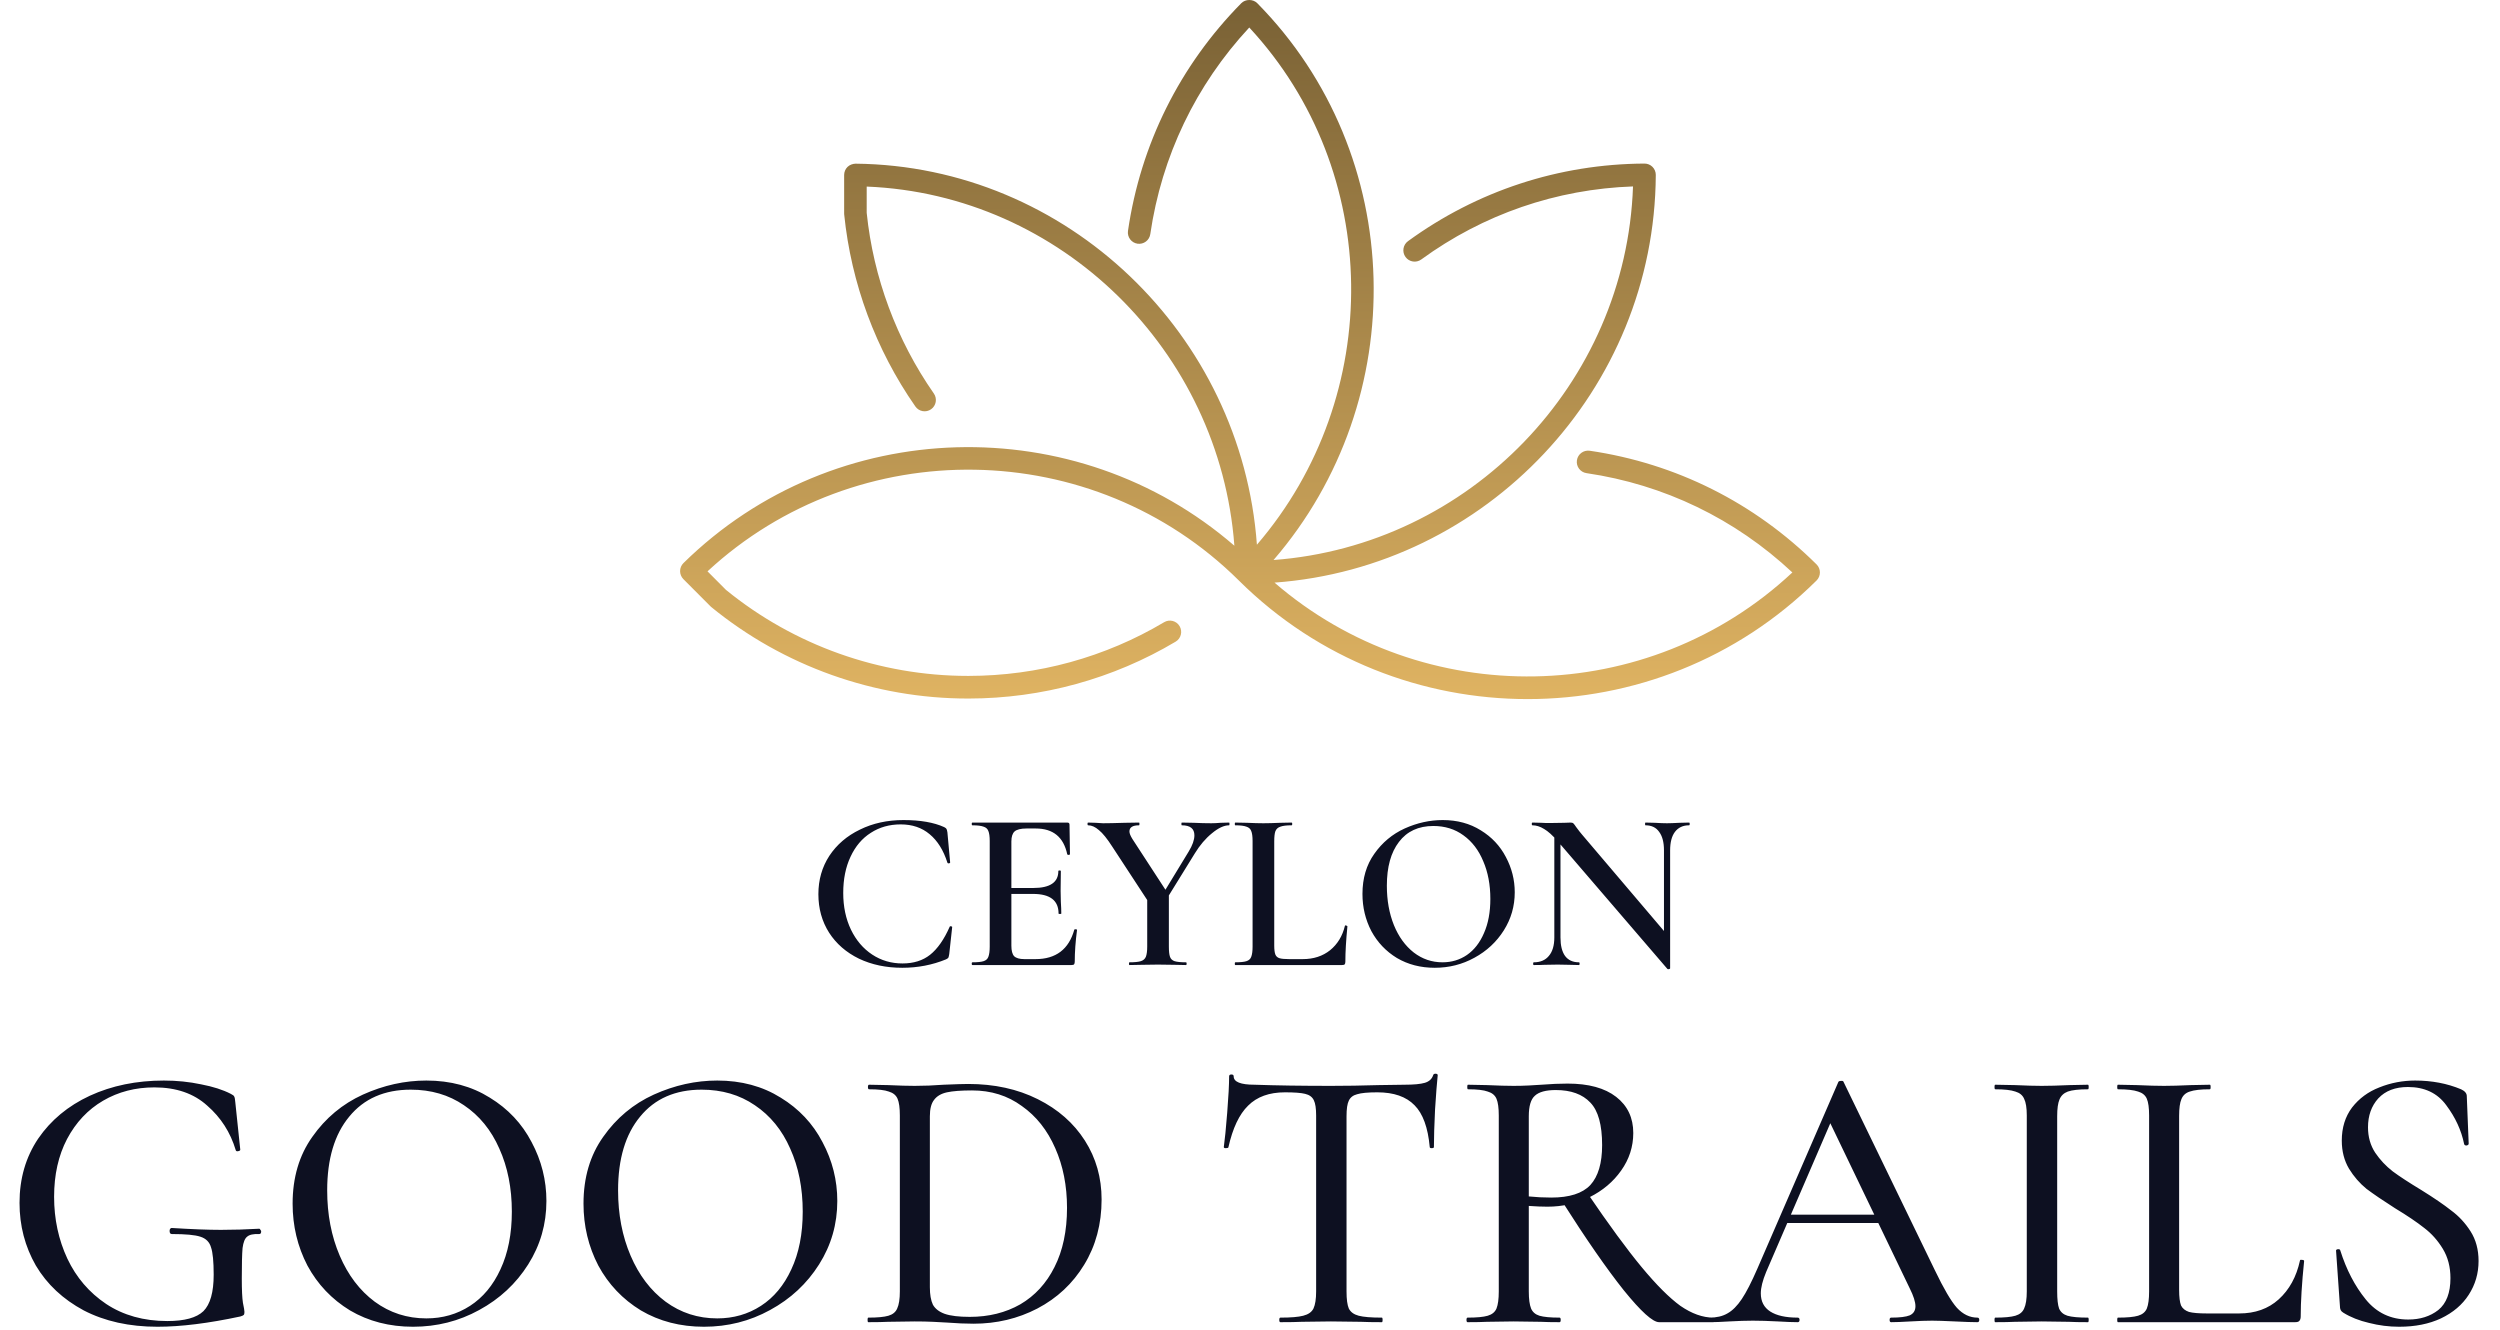<svg xmlns="http://www.w3.org/2000/svg" width="329" height="175" viewBox="0 0 329 175" fill="none"><path d="M239.06 74.277C230.88 66.158 220.556 60.985 209.205 59.317C208.393 59.203 207.64 59.76 207.522 60.575C207.403 61.388 207.964 62.144 208.775 62.264C218.993 63.765 228.332 68.274 235.875 75.335C216.851 93.13 187.28 93.567 167.726 76.673C195.558 74.645 217.749 51.308 217.902 23.022C217.904 22.625 217.747 22.243 217.467 21.961C217.19 21.682 216.812 21.526 216.419 21.526C216.416 21.526 216.413 21.526 216.411 21.526C205.145 21.587 194.384 25.118 185.293 31.737C184.63 32.22 184.483 33.151 184.964 33.817C185.446 34.481 186.373 34.631 187.037 34.147C195.212 28.194 204.817 24.887 214.905 24.534C213.99 50.543 193.361 71.777 167.598 73.698C185.836 52.543 185.165 20.412 165.46 0.424C164.903 -0.141 163.908 -0.141 163.351 0.424C155.26 8.632 150.105 18.99 148.443 30.382C148.324 31.195 148.885 31.951 149.695 32.071C150.507 32.188 151.26 31.627 151.378 30.813C152.874 20.559 157.368 11.189 164.404 3.62C181.963 22.543 182.258 52.078 165.409 71.687C163.398 44.001 140.428 21.826 112.589 21.539C112.226 21.551 111.812 21.69 111.529 21.969C111.248 22.248 111.09 22.63 111.09 23.027V28.083C111.09 28.133 111.093 28.184 111.097 28.234C112.017 37.292 115.256 46.026 120.464 53.493C120.933 54.166 121.857 54.33 122.53 53.859C123.201 53.387 123.365 52.459 122.894 51.785C117.991 44.754 114.935 36.533 114.057 28.007V24.553C139.647 25.586 160.54 46.193 162.443 71.817C141.629 53.801 109.849 54.535 89.945 74.099C89.662 74.378 89.502 74.757 89.5 75.154C89.498 75.552 89.655 75.933 89.934 76.215L93.498 79.79C93.533 79.826 93.57 79.86 93.609 79.892C103.103 87.656 115.092 91.929 127.382 91.928C127.415 91.928 127.448 91.928 127.481 91.928C137.085 91.921 146.501 89.333 154.716 84.442C155.422 84.023 155.654 83.109 155.235 82.402C154.817 81.694 153.906 81.461 153.203 81.881C145.45 86.496 136.564 88.94 127.498 88.95C127.495 88.95 127.492 88.95 127.492 88.95H127.37C127.364 88.95 127.357 88.95 127.352 88.95C115.778 88.943 104.489 84.927 95.542 77.632L93.108 75.189C112.804 56.945 143.856 57.366 163.033 76.393C163.035 76.396 163.038 76.398 163.04 76.401C173.519 86.802 187.279 92 201.044 92C214.809 92 228.579 86.797 239.06 76.393C239.342 76.114 239.5 75.732 239.5 75.335C239.501 74.938 239.342 74.556 239.06 74.277Z" fill="url(#paint0_linear_976_3981)"></path><path d="M118.889 107.92C121.109 107.92 122.899 108.23 124.259 108.85C124.419 108.93 124.519 109.01 124.559 109.09C124.599 109.15 124.639 109.3 124.679 109.54L125.039 113.5C125.039 113.56 124.989 113.6 124.889 113.62C124.789 113.64 124.719 113.61 124.679 113.53C124.159 111.89 123.379 110.64 122.339 109.78C121.319 108.92 120.049 108.49 118.529 108.49C117.049 108.49 115.739 108.86 114.599 109.6C113.459 110.32 112.569 111.37 111.929 112.75C111.289 114.11 110.969 115.7 110.969 117.52C110.969 119.32 111.309 120.93 111.989 122.35C112.669 123.75 113.599 124.84 114.779 125.62C115.959 126.4 117.289 126.79 118.769 126.79C120.229 126.79 121.439 126.41 122.399 125.65C123.379 124.87 124.239 123.64 124.979 121.96C124.999 121.9 125.059 121.88 125.159 121.9C125.259 121.92 125.309 121.95 125.309 121.99L124.919 125.56C124.879 125.8 124.839 125.96 124.799 126.04C124.759 126.1 124.659 126.17 124.499 126.25C122.699 126.99 120.779 127.36 118.739 127.36C116.619 127.36 114.719 126.96 113.039 126.16C111.359 125.34 110.049 124.2 109.109 122.74C108.169 121.26 107.699 119.57 107.699 117.67C107.699 115.79 108.179 114.11 109.139 112.63C110.119 111.15 111.459 110 113.159 109.18C114.859 108.34 116.769 107.92 118.889 107.92ZM127.967 127C127.907 127 127.877 126.94 127.877 126.82C127.877 126.7 127.907 126.64 127.967 126.64C128.647 126.64 129.137 126.59 129.437 126.49C129.757 126.39 129.967 126.2 130.067 125.92C130.187 125.62 130.247 125.17 130.247 124.57V110.68C130.247 110.08 130.187 109.64 130.067 109.36C129.967 109.08 129.757 108.89 129.437 108.79C129.117 108.67 128.627 108.61 127.967 108.61C127.907 108.61 127.877 108.55 127.877 108.43C127.877 108.31 127.907 108.25 127.967 108.25H140.447C140.647 108.25 140.747 108.34 140.747 108.52L140.807 112.42C140.807 112.46 140.747 112.49 140.627 112.51C140.527 112.51 140.467 112.48 140.447 112.42C139.967 110.16 138.587 109.03 136.307 109.03H135.077C134.337 109.03 133.817 109.16 133.517 109.42C133.237 109.68 133.097 110.12 133.097 110.74V124.45C133.097 125.11 133.217 125.57 133.457 125.83C133.717 126.09 134.167 126.22 134.807 126.22H136.277C138.957 126.22 140.657 124.93 141.377 122.35C141.377 122.31 141.427 122.29 141.527 122.29C141.667 122.29 141.737 122.32 141.737 122.38C141.537 123.9 141.437 125.29 141.437 126.55C141.437 126.71 141.407 126.83 141.347 126.91C141.287 126.97 141.167 127 140.987 127H127.967ZM139.307 120.22C139.307 118.5 138.187 117.64 135.947 117.64H131.747V116.86H135.977C138.177 116.86 139.277 116.12 139.277 114.64C139.277 114.58 139.327 114.55 139.427 114.55C139.547 114.55 139.607 114.58 139.607 114.64L139.577 117.25L139.607 118.66C139.647 119.3 139.667 119.82 139.667 120.22C139.667 120.26 139.607 120.28 139.487 120.28C139.367 120.28 139.307 120.26 139.307 120.22ZM156.433 112.06C156.933 111.24 157.183 110.53 157.183 109.93C157.183 109.05 156.633 108.61 155.533 108.61C155.493 108.61 155.473 108.55 155.473 108.43C155.473 108.31 155.493 108.25 155.533 108.25L157.093 108.28C157.933 108.32 158.703 108.34 159.403 108.34C159.743 108.34 160.153 108.32 160.633 108.28L161.743 108.25C161.783 108.25 161.803 108.31 161.803 108.43C161.803 108.55 161.783 108.61 161.743 108.61C161.083 108.61 160.333 108.96 159.493 109.66C158.653 110.34 157.903 111.22 157.243 112.3L153.073 119.05L152.473 118.57L156.433 112.06ZM146.383 111.43C145.703 110.37 145.113 109.64 144.613 109.24C144.133 108.82 143.663 108.61 143.203 108.61C143.143 108.61 143.113 108.55 143.113 108.43C143.113 108.31 143.143 108.25 143.203 108.25L144.193 108.28C144.633 108.32 144.953 108.34 145.153 108.34C145.813 108.34 146.763 108.32 148.003 108.28L149.893 108.25C149.933 108.25 149.953 108.31 149.953 108.43C149.953 108.55 149.933 108.61 149.893 108.61C149.053 108.61 148.633 108.88 148.633 109.42C148.633 109.66 148.763 109.99 149.023 110.41L153.613 117.46L151.213 118.81L146.383 111.43ZM153.823 117.43V124.57C153.823 125.19 153.873 125.64 153.973 125.92C154.073 126.2 154.273 126.39 154.573 126.49C154.893 126.59 155.393 126.64 156.073 126.64C156.133 126.64 156.163 126.7 156.163 126.82C156.163 126.94 156.133 127 156.073 127C155.433 127 154.933 126.99 154.573 126.97L152.383 126.94L150.223 126.97C149.823 126.99 149.293 127 148.633 127C148.593 127 148.573 126.94 148.573 126.82C148.573 126.7 148.593 126.64 148.633 126.64C149.313 126.64 149.813 126.59 150.133 126.49C150.453 126.39 150.673 126.2 150.793 125.92C150.913 125.62 150.973 125.17 150.973 124.57V117.7L153.823 117.43ZM167.69 124.45C167.69 124.97 167.74 125.36 167.84 125.62C167.94 125.86 168.12 126.02 168.38 126.1C168.64 126.18 169.06 126.22 169.64 126.22H171.44C172.86 126.22 174.06 125.83 175.04 125.05C176.02 124.25 176.67 123.18 176.99 121.84C176.99 121.8 177.03 121.78 177.11 121.78C177.15 121.78 177.19 121.8 177.23 121.84C177.29 121.86 177.32 121.88 177.32 121.9C177.14 123.74 177.05 125.29 177.05 126.55C177.05 126.71 177.02 126.83 176.96 126.91C176.9 126.97 176.78 127 176.6 127H162.56C162.52 127 162.5 126.94 162.5 126.82C162.5 126.7 162.52 126.64 162.56 126.64C163.24 126.64 163.73 126.59 164.03 126.49C164.35 126.39 164.56 126.2 164.66 125.92C164.78 125.62 164.84 125.17 164.84 124.57V110.68C164.84 110.08 164.78 109.64 164.66 109.36C164.56 109.08 164.35 108.89 164.03 108.79C163.71 108.67 163.22 108.61 162.56 108.61C162.52 108.61 162.5 108.55 162.5 108.43C162.5 108.31 162.52 108.25 162.56 108.25L164.09 108.28C164.97 108.32 165.69 108.34 166.25 108.34C166.85 108.34 167.59 108.32 168.47 108.28L169.97 108.25C170.03 108.25 170.06 108.31 170.06 108.43C170.06 108.55 170.03 108.61 169.97 108.61C169.31 108.61 168.82 108.67 168.5 108.79C168.18 108.89 167.96 109.09 167.84 109.39C167.74 109.67 167.69 110.11 167.69 110.71V124.45ZM188.81 127.36C186.95 127.36 185.29 126.93 183.83 126.07C182.39 125.19 181.27 124.01 180.47 122.53C179.69 121.03 179.3 119.4 179.3 117.64C179.3 115.58 179.82 113.82 180.86 112.36C181.9 110.88 183.23 109.77 184.85 109.03C186.49 108.29 188.16 107.92 189.86 107.92C191.76 107.92 193.43 108.37 194.87 109.27C196.31 110.15 197.41 111.32 198.17 112.78C198.95 114.24 199.34 115.79 199.34 117.43C199.34 119.25 198.86 120.92 197.9 122.44C196.94 123.96 195.65 125.16 194.03 126.04C192.43 126.92 190.69 127.36 188.81 127.36ZM189.83 126.64C191.03 126.64 192.1 126.32 193.04 125.68C194 125.02 194.75 124.06 195.29 122.8C195.85 121.54 196.13 120.04 196.13 118.3C196.13 116.44 195.82 114.79 195.2 113.35C194.6 111.89 193.73 110.75 192.59 109.93C191.47 109.11 190.15 108.7 188.63 108.7C186.67 108.7 185.16 109.4 184.1 110.8C183.04 112.18 182.51 114.1 182.51 116.56C182.51 118.48 182.82 120.21 183.44 121.75C184.06 123.27 184.93 124.47 186.05 125.35C187.17 126.21 188.43 126.64 189.83 126.64ZM204.549 108.94L205.359 109V123.37C205.359 124.43 205.559 125.24 205.959 125.8C206.379 126.36 206.989 126.64 207.789 126.64C207.849 126.64 207.879 126.7 207.879 126.82C207.879 126.94 207.849 127 207.789 127C207.269 127 206.869 126.99 206.589 126.97L204.999 126.94L203.229 126.97C202.909 126.99 202.449 127 201.849 127C201.789 127 201.759 126.94 201.759 126.82C201.759 126.7 201.789 126.64 201.849 126.64C202.709 126.64 203.369 126.36 203.829 125.8C204.309 125.24 204.549 124.43 204.549 123.37V108.94ZM219.789 127.42C219.789 127.48 219.739 127.52 219.639 127.54C219.539 127.56 219.469 127.55 219.429 127.51L204.999 110.71C204.319 109.93 203.719 109.39 203.199 109.09C202.679 108.77 202.169 108.61 201.669 108.61C201.609 108.61 201.579 108.55 201.579 108.43C201.579 108.31 201.609 108.25 201.669 108.25L202.869 108.28C203.109 108.3 203.469 108.31 203.949 108.31L205.869 108.28C206.109 108.26 206.389 108.25 206.709 108.25C206.869 108.25 206.989 108.29 207.069 108.37C207.149 108.45 207.269 108.61 207.429 108.85C207.769 109.31 208.019 109.63 208.179 109.81L219.549 123.19L219.789 127.42ZM219.789 127.42L218.979 126.52V111.91C218.979 110.85 218.769 110.04 218.349 109.48C217.949 108.9 217.349 108.61 216.549 108.61C216.509 108.61 216.489 108.55 216.489 108.43C216.489 108.31 216.509 108.25 216.549 108.25L217.779 108.28C218.419 108.32 218.949 108.34 219.369 108.34C219.749 108.34 220.299 108.32 221.019 108.28L222.279 108.25C222.339 108.25 222.369 108.31 222.369 108.43C222.369 108.55 222.339 108.61 222.279 108.61C221.479 108.61 220.859 108.9 220.419 109.48C219.999 110.04 219.789 110.85 219.789 111.91V127.42Z" fill="#0D1021"></path><path d="M20.72 174.6C17.02 174.6 13.787 173.883 11.02 172.45C8.287 170.983 6.187 169.017 4.72 166.55C3.287 164.05 2.57 161.3 2.57 158.3C2.57 155.1 3.387 152.283 5.02 149.85C6.687 147.417 8.953 145.533 11.82 144.2C14.72 142.867 17.97 142.2 21.57 142.2C23.27 142.2 24.904 142.367 26.47 142.7C28.037 143 29.337 143.417 30.37 143.95C30.637 144.083 30.787 144.2 30.82 144.3C30.887 144.4 30.937 144.667 30.97 145.1L31.62 151.3C31.62 151.4 31.52 151.467 31.32 151.5C31.154 151.533 31.053 151.483 31.02 151.35C30.32 149.017 29.07 147.067 27.27 145.5C25.503 143.9 23.187 143.1 20.32 143.1C17.82 143.1 15.57 143.683 13.57 144.85C11.57 146.017 9.987 147.7 8.82 149.9C7.687 152.067 7.12 154.6 7.12 157.5C7.12 160.433 7.703 163.15 8.87 165.65C10.037 168.117 11.737 170.1 13.97 171.6C16.237 173.1 18.92 173.85 22.02 173.85C24.287 173.85 25.87 173.417 26.77 172.55C27.67 171.65 28.12 170.05 28.12 167.75C28.12 166.017 28.003 164.817 27.77 164.15C27.57 163.45 27.104 162.983 26.37 162.75C25.67 162.517 24.42 162.4 22.62 162.4C22.42 162.4 22.32 162.267 22.32 162C22.32 161.9 22.337 161.817 22.37 161.75C22.437 161.65 22.503 161.6 22.57 161.6C25.237 161.767 27.404 161.85 29.07 161.85C30.703 161.85 32.387 161.8 34.12 161.7C34.187 161.7 34.237 161.75 34.27 161.85C34.337 161.917 34.37 161.983 34.37 162.05C34.37 162.283 34.287 162.4 34.12 162.4C33.353 162.367 32.82 162.483 32.52 162.75C32.22 162.983 32.02 163.483 31.92 164.25C31.854 165.017 31.82 166.35 31.82 168.25C31.82 169.75 31.87 170.817 31.97 171.45C32.103 172.083 32.17 172.483 32.17 172.65C32.17 172.85 32.137 172.983 32.07 173.05C32.004 173.117 31.854 173.183 31.62 173.25C27.42 174.15 23.787 174.6 20.72 174.6ZM54.358 174.6C51.258 174.6 48.491 173.883 46.058 172.45C43.658 170.983 41.791 169.017 40.458 166.55C39.158 164.05 38.508 161.333 38.508 158.4C38.508 154.967 39.374 152.033 41.108 149.6C42.841 147.133 45.058 145.283 47.758 144.05C50.491 142.817 53.274 142.2 56.108 142.2C59.274 142.2 62.058 142.95 64.458 144.45C66.858 145.917 68.691 147.867 69.958 150.3C71.258 152.733 71.908 155.317 71.908 158.05C71.908 161.083 71.108 163.867 69.508 166.4C67.908 168.933 65.758 170.933 63.058 172.4C60.391 173.867 57.491 174.6 54.358 174.6ZM56.108 173.5C58.241 173.5 60.158 172.95 61.858 171.85C63.558 170.75 64.891 169.15 65.858 167.05C66.858 164.917 67.358 162.383 67.358 159.45C67.358 156.35 66.808 153.583 65.708 151.15C64.641 148.717 63.091 146.817 61.058 145.45C59.058 144.083 56.724 143.4 54.058 143.4C50.591 143.4 47.891 144.583 45.958 146.95C44.024 149.283 43.058 152.517 43.058 156.65C43.058 159.817 43.608 162.683 44.708 165.25C45.808 167.817 47.341 169.833 49.308 171.3C51.308 172.767 53.574 173.5 56.108 173.5ZM92.639 174.6C89.539 174.6 86.772 173.883 84.339 172.45C81.939 170.983 80.072 169.017 78.739 166.55C77.439 164.05 76.789 161.333 76.789 158.4C76.789 154.967 77.656 152.033 79.389 149.6C81.122 147.133 83.339 145.283 86.039 144.05C88.772 142.817 91.555 142.2 94.389 142.2C97.555 142.2 100.339 142.95 102.739 144.45C105.139 145.917 106.972 147.867 108.239 150.3C109.539 152.733 110.189 155.317 110.189 158.05C110.189 161.083 109.389 163.867 107.789 166.4C106.189 168.933 104.039 170.933 101.339 172.4C98.672 173.867 95.772 174.6 92.639 174.6ZM94.389 173.5C96.522 173.5 98.439 172.95 100.139 171.85C101.839 170.75 103.172 169.15 104.139 167.05C105.139 164.917 105.639 162.383 105.639 159.45C105.639 156.35 105.089 153.583 103.989 151.15C102.922 148.717 101.372 146.817 99.339 145.45C97.339 144.083 95.005 143.4 92.339 143.4C88.872 143.4 86.172 144.583 84.239 146.95C82.305 149.283 81.339 152.517 81.339 156.65C81.339 159.817 81.889 162.683 82.989 165.25C84.089 167.817 85.622 169.833 87.589 171.3C89.589 172.767 91.856 173.5 94.389 173.5ZM128.12 174.2C127.087 174.2 125.92 174.15 124.62 174.05C124.12 174.017 123.503 173.983 122.77 173.95C122.07 173.917 121.27 173.9 120.37 173.9L116.87 173.95C116.237 173.983 115.37 174 114.27 174C114.203 174 114.17 173.9 114.17 173.7C114.17 173.5 114.203 173.4 114.27 173.4C115.47 173.4 116.353 173.317 116.92 173.15C117.487 172.983 117.87 172.667 118.07 172.2C118.303 171.7 118.42 170.95 118.42 169.95V146.8C118.42 145.8 118.32 145.067 118.12 144.6C117.92 144.133 117.537 143.817 116.97 143.65C116.437 143.45 115.57 143.35 114.37 143.35C114.27 143.35 114.22 143.25 114.22 143.05C114.22 142.85 114.27 142.75 114.37 142.75L116.87 142.8C118.337 142.867 119.503 142.9 120.37 142.9C121.603 142.9 122.87 142.85 124.17 142.75C125.77 142.683 126.853 142.65 127.42 142.65C130.853 142.65 133.903 143.317 136.57 144.65C139.237 145.983 141.303 147.8 142.77 150.1C144.237 152.4 144.97 154.983 144.97 157.85C144.97 161.083 144.203 163.95 142.67 166.45C141.17 168.917 139.12 170.833 136.52 172.2C133.953 173.533 131.153 174.2 128.12 174.2ZM127.62 173.3C130.12 173.3 132.337 172.75 134.27 171.65C136.203 170.517 137.703 168.883 138.77 166.75C139.87 164.583 140.42 161.983 140.42 158.95C140.42 156.05 139.903 153.433 138.87 151.1C137.837 148.733 136.37 146.883 134.47 145.55C132.603 144.183 130.42 143.5 127.92 143.5C126.487 143.5 125.387 143.583 124.62 143.75C123.853 143.917 123.287 144.25 122.92 144.75C122.553 145.217 122.37 145.933 122.37 146.9V169.4C122.37 170.367 122.503 171.133 122.77 171.7C123.07 172.233 123.587 172.633 124.32 172.9C125.087 173.167 126.187 173.3 127.62 173.3ZM169.103 143.75C167.037 143.75 165.42 144.333 164.253 145.5C163.087 146.633 162.22 148.467 161.653 151C161.62 151.067 161.503 151.1 161.303 151.1C161.137 151.1 161.053 151.05 161.053 150.95C161.187 150.017 161.337 148.5 161.503 146.4C161.67 144.3 161.753 142.717 161.753 141.65C161.753 141.483 161.853 141.4 162.053 141.4C162.253 141.4 162.353 141.483 162.353 141.65C162.353 142.383 163.27 142.75 165.103 142.75C167.97 142.85 171.32 142.9 175.153 142.9C177.12 142.9 179.203 142.867 181.403 142.8L184.803 142.75C186.037 142.75 186.937 142.667 187.503 142.5C188.07 142.333 188.437 142 188.603 141.5C188.637 141.367 188.737 141.3 188.903 141.3C189.103 141.3 189.203 141.367 189.203 141.5C189.103 142.433 188.987 143.933 188.853 146C188.753 148.067 188.703 149.717 188.703 150.95C188.703 151.05 188.603 151.1 188.403 151.1C188.237 151.1 188.153 151.05 188.153 150.95C187.92 148.383 187.253 146.55 186.153 145.45C185.053 144.317 183.42 143.75 181.253 143.75C180.02 143.75 179.137 143.833 178.603 144C178.07 144.133 177.703 144.417 177.503 144.85C177.303 145.25 177.203 145.933 177.203 146.9V169.95C177.203 170.983 177.303 171.733 177.503 172.2C177.737 172.667 178.17 172.983 178.803 173.15C179.437 173.317 180.453 173.4 181.853 173.4C181.92 173.4 181.953 173.5 181.953 173.7C181.953 173.9 181.92 174 181.853 174C180.687 174 179.77 173.983 179.103 173.95L175.153 173.9L171.303 173.95C170.637 173.983 169.703 174 168.503 174C168.403 174 168.353 173.9 168.353 173.7C168.353 173.5 168.403 173.4 168.503 173.4C169.87 173.4 170.87 173.317 171.503 173.15C172.17 172.983 172.62 172.667 172.853 172.2C173.087 171.7 173.203 170.95 173.203 169.95V146.8C173.203 145.867 173.103 145.2 172.903 144.8C172.703 144.367 172.32 144.083 171.753 143.95C171.22 143.817 170.337 143.75 169.103 143.75ZM218.339 174C217.506 174 215.956 172.6 213.689 169.8C211.456 167 208.739 163.083 205.539 158.05L208.889 157C211.723 161.167 214.106 164.417 216.039 166.75C217.973 169.083 219.673 170.783 221.139 171.85C222.639 172.883 224.089 173.4 225.489 173.4C225.589 173.4 225.639 173.5 225.639 173.7C225.639 173.9 225.589 174 225.489 174H218.339ZM206.289 142.6C209.056 142.6 211.189 143.183 212.689 144.35C214.189 145.517 214.939 147.1 214.939 149.1C214.939 150.9 214.406 152.55 213.339 154.05C212.306 155.517 210.923 156.683 209.189 157.55C207.456 158.383 205.606 158.8 203.639 158.8C202.939 158.8 202.123 158.767 201.189 158.7V169.95C201.189 170.95 201.289 171.7 201.489 172.2C201.689 172.667 202.056 172.983 202.589 173.15C203.156 173.317 204.039 173.4 205.239 173.4C205.339 173.4 205.389 173.5 205.389 173.7C205.389 173.9 205.339 174 205.239 174C204.206 174 203.389 173.983 202.789 173.95L199.189 173.9L195.689 173.95C195.056 173.983 194.206 174 193.139 174C193.039 174 192.989 173.9 192.989 173.7C192.989 173.5 193.039 173.4 193.139 173.4C194.339 173.4 195.223 173.317 195.789 173.15C196.356 172.983 196.739 172.667 196.939 172.2C197.139 171.7 197.239 170.95 197.239 169.95V146.8C197.239 145.8 197.139 145.067 196.939 144.6C196.739 144.133 196.356 143.817 195.789 143.65C195.256 143.45 194.389 143.35 193.189 143.35C193.123 143.35 193.089 143.25 193.089 143.05C193.089 142.85 193.123 142.75 193.189 142.75L195.689 142.8C197.156 142.867 198.323 142.9 199.189 142.9C199.889 142.9 200.556 142.883 201.189 142.85C201.823 142.817 202.373 142.783 202.839 142.75C204.106 142.65 205.256 142.6 206.289 142.6ZM210.839 150.7C210.839 148.033 210.323 146.167 209.289 145.1C208.256 144 206.739 143.45 204.739 143.45C203.439 143.45 202.523 143.7 201.989 144.2C201.456 144.667 201.189 145.567 201.189 146.9V157.45C202.156 157.55 203.139 157.6 204.139 157.6C206.539 157.6 208.256 157.05 209.289 155.95C210.323 154.817 210.839 153.067 210.839 150.7ZM234.972 159.85H248.572L248.922 160.95H234.372L234.972 159.85ZM260.222 173.4C260.389 173.4 260.472 173.5 260.472 173.7C260.472 173.9 260.389 174 260.222 174C259.589 174 258.606 173.967 257.272 173.9C255.872 173.833 254.872 173.8 254.272 173.8C253.506 173.8 252.556 173.833 251.422 173.9C250.289 173.967 249.439 174 248.872 174C248.739 174 248.672 173.9 248.672 173.7C248.672 173.5 248.739 173.4 248.872 173.4C250.006 173.4 250.822 173.3 251.322 173.1C251.822 172.867 252.072 172.467 252.072 171.9C252.072 171.333 251.822 170.55 251.322 169.55L240.572 147.2L242.172 144.8L232.422 167.4C231.956 168.533 231.722 169.467 231.722 170.2C231.722 171.267 232.139 172.067 232.972 172.6C233.806 173.133 235.006 173.4 236.572 173.4C236.739 173.4 236.822 173.5 236.822 173.7C236.822 173.9 236.739 174 236.572 174C235.972 174 235.106 173.967 233.972 173.9C232.706 173.833 231.606 173.8 230.672 173.8C229.806 173.8 228.772 173.833 227.572 173.9C226.506 173.967 225.639 174 224.972 174C224.839 174 224.772 173.9 224.772 173.7C224.772 173.5 224.839 173.4 224.972 173.4C225.906 173.4 226.689 173.217 227.322 172.85C227.989 172.483 228.622 171.85 229.222 170.95C229.822 170.05 230.506 168.717 231.272 166.95L241.922 142.4C241.956 142.3 242.072 142.25 242.272 142.25C242.472 142.217 242.589 142.267 242.622 142.4L254.622 167.15C255.789 169.583 256.756 171.233 257.522 172.1C258.322 172.967 259.222 173.4 260.222 173.4ZM270.725 169.95C270.725 170.983 270.809 171.733 270.975 172.2C271.175 172.667 271.542 172.983 272.075 173.15C272.642 173.317 273.542 173.4 274.775 173.4C274.842 173.4 274.875 173.5 274.875 173.7C274.875 173.9 274.842 174 274.775 174C273.709 174 272.875 173.983 272.275 173.95L268.675 173.9L265.175 173.95C264.542 173.983 263.675 174 262.575 174C262.509 174 262.475 173.9 262.475 173.7C262.475 173.5 262.509 173.4 262.575 173.4C263.775 173.4 264.659 173.317 265.225 173.15C265.792 172.983 266.175 172.667 266.375 172.2C266.609 171.7 266.725 170.95 266.725 169.95V146.8C266.725 145.8 266.609 145.067 266.375 144.6C266.175 144.133 265.792 143.817 265.225 143.65C264.659 143.45 263.775 143.35 262.575 143.35C262.509 143.35 262.475 143.25 262.475 143.05C262.475 142.85 262.509 142.75 262.575 142.75L265.175 142.8C266.642 142.867 267.809 142.9 268.675 142.9C269.642 142.9 270.859 142.867 272.325 142.8L274.775 142.75C274.842 142.75 274.875 142.85 274.875 143.05C274.875 143.25 274.842 143.35 274.775 143.35C273.575 143.35 272.692 143.45 272.125 143.65C271.592 143.85 271.225 144.2 271.025 144.7C270.825 145.167 270.725 145.9 270.725 146.9V169.95ZM286.773 169.75C286.773 170.683 286.857 171.367 287.023 171.8C287.223 172.2 287.573 172.483 288.073 172.65C288.573 172.783 289.357 172.85 290.423 172.85H294.673C296.773 172.85 298.507 172.233 299.873 171C301.273 169.733 302.207 168.033 302.673 165.9C302.673 165.8 302.757 165.767 302.923 165.8C303.123 165.8 303.223 165.85 303.223 165.95C302.923 168.883 302.773 171.317 302.773 173.25C302.773 173.517 302.707 173.717 302.573 173.85C302.473 173.95 302.29 174 302.023 174H278.723C278.657 174 278.623 173.9 278.623 173.7C278.623 173.5 278.657 173.4 278.723 173.4C279.923 173.4 280.807 173.317 281.373 173.15C281.94 172.983 282.323 172.667 282.523 172.2C282.723 171.7 282.823 170.95 282.823 169.95V146.8C282.823 145.8 282.723 145.067 282.523 144.6C282.323 144.133 281.94 143.817 281.373 143.65C280.807 143.45 279.923 143.35 278.723 143.35C278.657 143.35 278.623 143.25 278.623 143.05C278.623 142.85 278.657 142.75 278.723 142.75L281.223 142.8C282.69 142.867 283.873 142.9 284.773 142.9C285.673 142.9 286.857 142.867 288.323 142.8L290.823 142.75C290.89 142.75 290.923 142.85 290.923 143.05C290.923 143.25 290.89 143.35 290.823 143.35C289.623 143.35 288.74 143.45 288.173 143.65C287.64 143.817 287.273 144.15 287.073 144.65C286.873 145.117 286.773 145.85 286.773 146.85V169.75ZM311.629 148.35C311.629 149.617 311.945 150.733 312.579 151.7C313.212 152.633 313.979 153.45 314.879 154.15C315.779 154.817 317.029 155.633 318.629 156.6C320.295 157.633 321.612 158.533 322.579 159.3C323.579 160.033 324.429 160.95 325.129 162.05C325.829 163.15 326.179 164.45 326.179 165.95C326.179 167.583 325.745 169.067 324.879 170.4C324.045 171.7 322.829 172.733 321.229 173.5C319.662 174.233 317.829 174.6 315.729 174.6C314.395 174.6 313.079 174.433 311.779 174.1C310.479 173.8 309.345 173.35 308.379 172.75C308.212 172.65 308.095 172.533 308.029 172.4C307.962 172.267 307.929 172.067 307.929 171.8L307.429 164.65C307.395 164.517 307.462 164.433 307.629 164.4C307.829 164.367 307.945 164.417 307.979 164.55C308.779 167.083 309.895 169.233 311.329 171C312.762 172.767 314.629 173.65 316.929 173.65C318.495 173.65 319.812 173.233 320.879 172.4C321.945 171.533 322.479 170.133 322.479 168.2C322.479 166.733 322.145 165.45 321.479 164.35C320.812 163.25 319.995 162.333 319.029 161.6C318.062 160.833 316.779 159.967 315.179 159C313.612 158 312.362 157.15 311.429 156.45C310.529 155.717 309.762 154.833 309.129 153.8C308.495 152.733 308.179 151.5 308.179 150.1C308.179 148.4 308.629 146.95 309.529 145.75C310.462 144.55 311.662 143.667 313.129 143.1C314.629 142.5 316.195 142.2 317.829 142.2C320.029 142.2 322.045 142.583 323.879 143.35C324.379 143.583 324.629 143.883 324.629 144.25L324.879 150.5C324.879 150.633 324.779 150.717 324.579 150.75C324.412 150.75 324.312 150.683 324.279 150.55C323.912 148.75 323.129 147.05 321.929 145.45C320.762 143.85 319.079 143.05 316.879 143.05C315.212 143.05 313.912 143.55 312.979 144.55C312.079 145.55 311.629 146.817 311.629 148.35Z" fill="#0D1021"></path><defs><linearGradient id="paint0_linear_976_3981" x1="164.5" y1="0" x2="164.5" y2="92" gradientUnits="userSpaceOnUse"><stop stop-color="#796135"></stop><stop offset="1" stop-color="#DFB362"></stop></linearGradient></defs></svg>